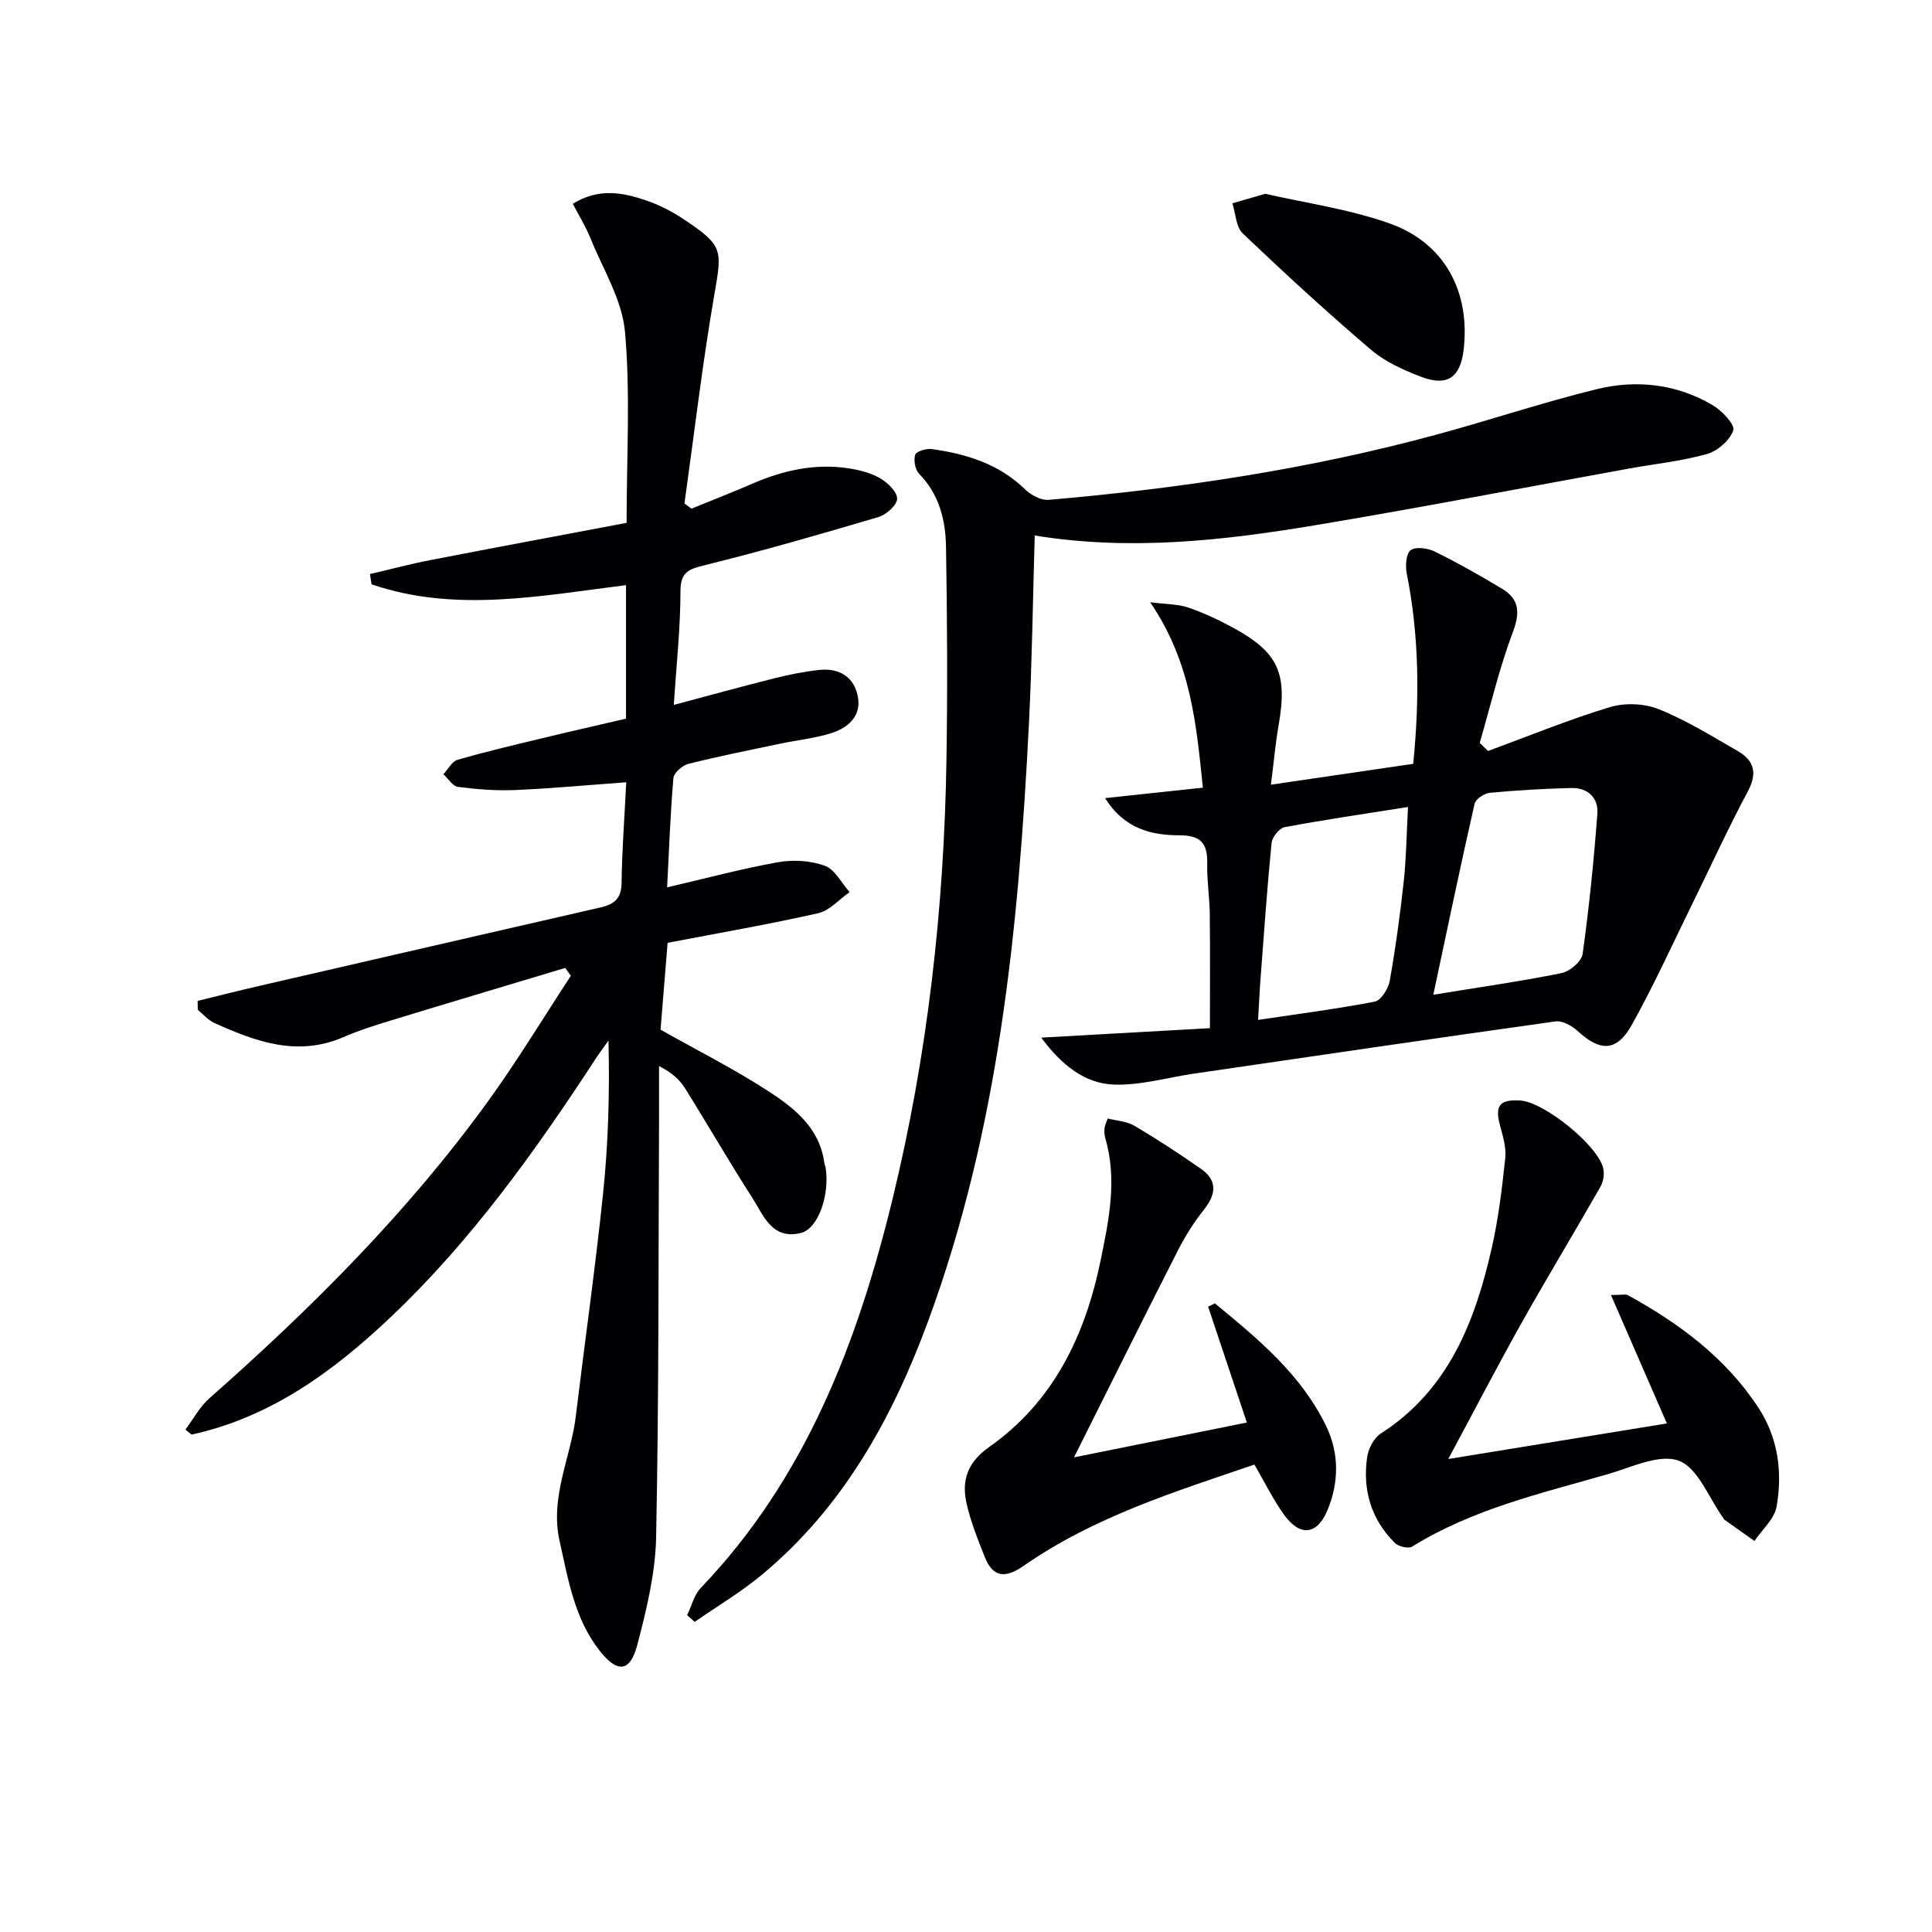 <svg enable-background="new 0 0 400 400" viewBox="0 0 400 400" xmlns="http://www.w3.org/2000/svg"><g fill="#010103"><path d="m40.92 207.22c4.4-1.07 8.78-2.19 13.19-3.2 23.42-5.4 46.85-10.79 70.28-16.16 2.71-.62 4.26-1.8 4.3-5.01.08-6.77.6-13.54.97-20.89-7.87.57-15.42 1.28-22.99 1.61-3.94.17-7.93-.15-11.85-.65-1.1-.14-2.02-1.71-3.02-2.62.97-1.03 1.76-2.65 2.93-2.99 5.72-1.66 11.53-3.02 17.32-4.42s11.6-2.72 17.56-4.1c0-9.2 0-18.15 0-27.64-17.73 2.2-35.34 5.76-52.68-.17-.11-.71-.22-1.42-.33-2.13 4.17-.97 8.31-2.08 12.51-2.89 13.49-2.62 27-5.13 40.62-7.71 0-13.61.81-26.66-.33-39.54-.59-6.63-4.57-12.99-7.16-19.41-.97-2.39-2.35-4.61-3.65-7.11 5.41-3.35 10.42-2.32 15.29-.66 2.79.95 5.5 2.4 7.96 4.05 7.92 5.33 7.66 6.14 6.05 15.46-2.48 14.33-4.16 28.79-6.18 43.2.48.36.97.71 1.45 1.07 4.18-1.71 8.39-3.34 12.54-5.14 6.38-2.77 12.97-4.27 19.92-3.22 2.26.34 4.63.93 6.58 2.06 1.57.91 3.54 2.79 3.54 4.24 0 1.3-2.23 3.31-3.84 3.79-11.9 3.53-23.83 6.96-35.87 9.95-3.37.83-5.15 1.34-5.15 5.45 0 7.59-.84 15.18-1.38 23.5 7.29-1.94 14.05-3.81 20.86-5.51 3.05-.76 6.16-1.41 9.29-1.73 4.24-.44 7.32 1.56 8 5.77.62 3.89-2.16 6.24-5.48 7.3-3.46 1.1-7.15 1.46-10.73 2.22-6.33 1.33-12.68 2.59-18.94 4.17-1.24.31-2.99 1.86-3.08 2.95-.64 7.43-.9 14.9-1.3 22.61 7.9-1.84 15.38-3.85 22.98-5.21 3.12-.56 6.73-.34 9.68.74 2.09.77 3.44 3.56 5.12 5.45-2.15 1.5-4.12 3.83-6.5 4.37-10.18 2.3-20.48 4.08-31.18 6.13-.5 6.19-1 12.28-1.46 17.98 7.74 4.37 15.29 8.17 22.34 12.75 5.41 3.51 10.63 7.65 11.57 14.86.04.33.21.63.27.96.87 5.61-1.51 12.62-5.11 13.52-6.06 1.52-7.82-3.78-10.2-7.48-4.76-7.4-9.15-15.04-13.82-22.5-1.11-1.78-2.75-3.23-5.36-4.58 0 3.53.01 7.07 0 10.6-.14 28.96-.03 57.92-.6 86.86-.15 7.51-1.99 15.11-3.92 22.44-1.49 5.63-4.12 5.82-7.79 1.14-5.21-6.65-6.5-14.72-8.28-22.69-2.05-9.14 2.32-17.25 3.36-25.88 1.85-15.33 4.03-30.62 5.63-45.98 1.08-10.38 1.4-20.84 1.13-31.77-.96 1.36-1.96 2.7-2.86 4.09-12.41 18.98-25.58 37.38-42.12 53.07-11.9 11.29-24.91 20.84-41.34 24.43-.42-.34-.85-.69-1.27-1.03 1.63-2.17 2.94-4.71 4.94-6.47 21.16-18.67 41.07-38.53 57.66-61.44 6.1-8.42 11.49-17.35 17.2-26.05-.39-.54-.78-1.08-1.17-1.63-12.02 3.62-24.06 7.2-36.07 10.87-3.32 1.01-6.66 2.07-9.84 3.45-9.52 4.13-18.18.94-26.76-2.94-1.28-.58-2.27-1.79-3.4-2.71-.01-.61-.02-1.23-.03-1.85z"/><path d="m228.8 165.24c7.09-.76 13.33-1.42 20.24-2.16-1.35-12.96-2.39-25.9-10.91-38.39 3.56.45 5.83.39 7.85 1.08 3.12 1.07 6.15 2.48 9.06 4.05 9.64 5.19 11.58 9.51 9.68 20.36-.65 3.7-.97 7.46-1.59 12.28 10.31-1.51 19.88-2.92 29.46-4.32 1.36-13.69 1.22-26.54-1.33-39.35-.32-1.59-.17-4.14.79-4.87 1.05-.79 3.55-.45 5 .27 4.76 2.35 9.41 4.97 13.96 7.72 3.55 2.15 3.73 4.9 2.22 8.93-2.81 7.46-4.63 15.29-6.87 22.97.57.56 1.15 1.11 1.72 1.67 8.4-3.08 16.69-6.49 25.24-9.08 3.09-.93 7.13-.77 10.11.43 5.67 2.27 10.94 5.56 16.28 8.62 3.41 1.95 4.22 4.54 2.18 8.36-4.04 7.55-7.6 15.35-11.38 23.04-4.17 8.48-8.07 17.11-12.67 25.35-3.13 5.6-6.55 5.56-11.24 1.23-1.17-1.07-3.13-2.15-4.54-1.96-24.97 3.49-49.91 7.17-74.86 10.81-5.54.81-11.09 2.47-16.59 2.27-5.97-.22-10.73-3.94-15.04-9.72 12.07-.68 23.36-1.31 34.93-1.96 0-8.09.06-15.86-.03-23.63-.04-3.48-.61-6.97-.53-10.44.09-4.12-1.25-5.85-5.72-5.86-5.85 0-11.48-1.36-15.42-7.7zm67.95 40.71c9.62-1.57 18.14-2.78 26.55-4.48 1.71-.35 4.14-2.4 4.36-3.93 1.35-9.66 2.33-19.39 3.06-29.12.24-3.24-2.01-5.35-5.36-5.27-5.64.13-11.27.46-16.89.99-1.16.11-2.95 1.29-3.17 2.26-2.93 12.86-5.62 25.79-8.55 39.55zm-5.24-38.87c-9.05 1.43-17.34 2.64-25.56 4.18-1.09.2-2.56 2.06-2.68 3.26-.92 9.22-1.56 18.48-2.26 27.72-.22 2.87-.35 5.75-.54 8.92 8.55-1.28 16.41-2.28 24.17-3.79 1.29-.25 2.79-2.64 3.08-4.25 1.22-6.84 2.16-13.74 2.91-20.65.53-4.85.58-9.75.88-15.39z"/><path d="m142.26 334.4c.93-1.9 1.44-4.2 2.84-5.65 21.68-22.65 32.44-50.75 39.67-80.42 7.26-29.79 10.68-60.14 11.18-90.78.24-14.78.16-29.58-.09-44.36-.09-5.52-1.41-10.85-5.56-15.09-.83-.85-1.18-2.8-.82-3.94.23-.71 2.28-1.34 3.4-1.19 7.17 1 13.89 3.04 19.31 8.31 1.23 1.2 3.33 2.34 4.91 2.21 27.17-2.35 54.08-6.37 80.44-13.54 11.04-3 21.92-6.65 33.02-9.37 8.27-2.03 16.59-1.1 24.07 3.33 1.9 1.13 4.62 4.03 4.23 5.18-.71 2.07-3.25 4.29-5.45 4.91-5.25 1.48-10.75 2.03-16.14 3.01-21.69 3.93-43.33 8.13-65.07 11.75-19.04 3.17-38.21 5.32-57.97 2.11-.39 13.15-.55 26.08-1.2 38.97-2.13 42.07-6.17 83.86-20.91 123.79-7.41 20.07-17.59 38.45-34.35 52.38-4.35 3.62-9.28 6.54-13.94 9.78-.53-.46-1.05-.93-1.57-1.39z"/><path d="m299.85 302.07c15.49-2.52 30.18-4.91 45.26-7.36-3.86-8.86-7.55-17.34-11.58-26.59 2.29 0 3.03-.23 3.51.03 10.6 5.84 20.17 12.9 26.95 23.19 4.16 6.31 5.08 13.39 3.84 20.57-.44 2.57-3 4.77-4.59 7.14-2.07-1.47-4.14-2.93-6.21-4.41-.13-.09-.18-.28-.28-.41-2.98-4.13-5.2-10.32-9.17-11.8-4.02-1.5-9.86 1.39-14.77 2.8-13.84 3.98-27.96 7.23-40.44 14.98-.77.48-2.81 0-3.56-.74-4.94-4.89-6.73-11-5.76-17.77.25-1.77 1.4-3.99 2.84-4.91 13.99-9 19.46-23.07 22.93-38.26 1.4-6.13 2.15-12.42 2.82-18.68.24-2.19-.45-4.55-1.05-6.73-1.15-4.17-.17-5.54 4.17-5.27 4.92.3 16.08 9.28 17.17 14.04.27 1.17.04 2.74-.56 3.78-5.39 9.46-11.03 18.77-16.36 28.26-5.03 8.97-9.76 18.1-15.16 28.14z"/><path d="m222.36 301.73c11.63-2.34 23.44-4.72 35.79-7.21-2.77-8.3-5.4-16.14-8.02-23.99.47-.23.93-.45 1.4-.68 8.9 7.33 17.85 14.67 23.04 25.42 2.74 5.67 2.64 11.72.25 17.44-2.13 5.11-5.67 5.44-8.93.96-2.29-3.16-4.01-6.74-6.18-10.45-16.25 5.56-33.11 10.76-47.76 20.96-3.79 2.64-6.38 2.48-8.1-1.9-1.45-3.69-2.97-7.43-3.79-11.28-.99-4.69.38-8.35 4.81-11.47 13.23-9.33 19.79-23 22.97-38.43 1.74-8.44 3.53-16.95.96-25.6-.18-.62-.17-1.33-.11-1.98.04-.47.29-.91.64-1.95 1.88.48 3.94.57 5.51 1.49 4.71 2.78 9.3 5.79 13.79 8.92 3.52 2.45 3.14 5.31.61 8.5-2.03 2.56-3.82 5.37-5.3 8.28-7.22 14.18-14.3 28.43-21.58 42.97z"/><path d="m261.95 40.12c8.21 1.89 17.3 3.14 25.78 6.15 11.4 4.04 16.71 14.18 15.3 26.15-.68 5.73-3.38 7.66-8.81 5.59-3.67-1.4-7.47-3.12-10.41-5.63-9.08-7.74-17.87-15.82-26.51-24.05-1.41-1.35-1.47-4.12-2.15-6.24 1.93-.56 3.87-1.12 6.8-1.97z"/></g></svg>